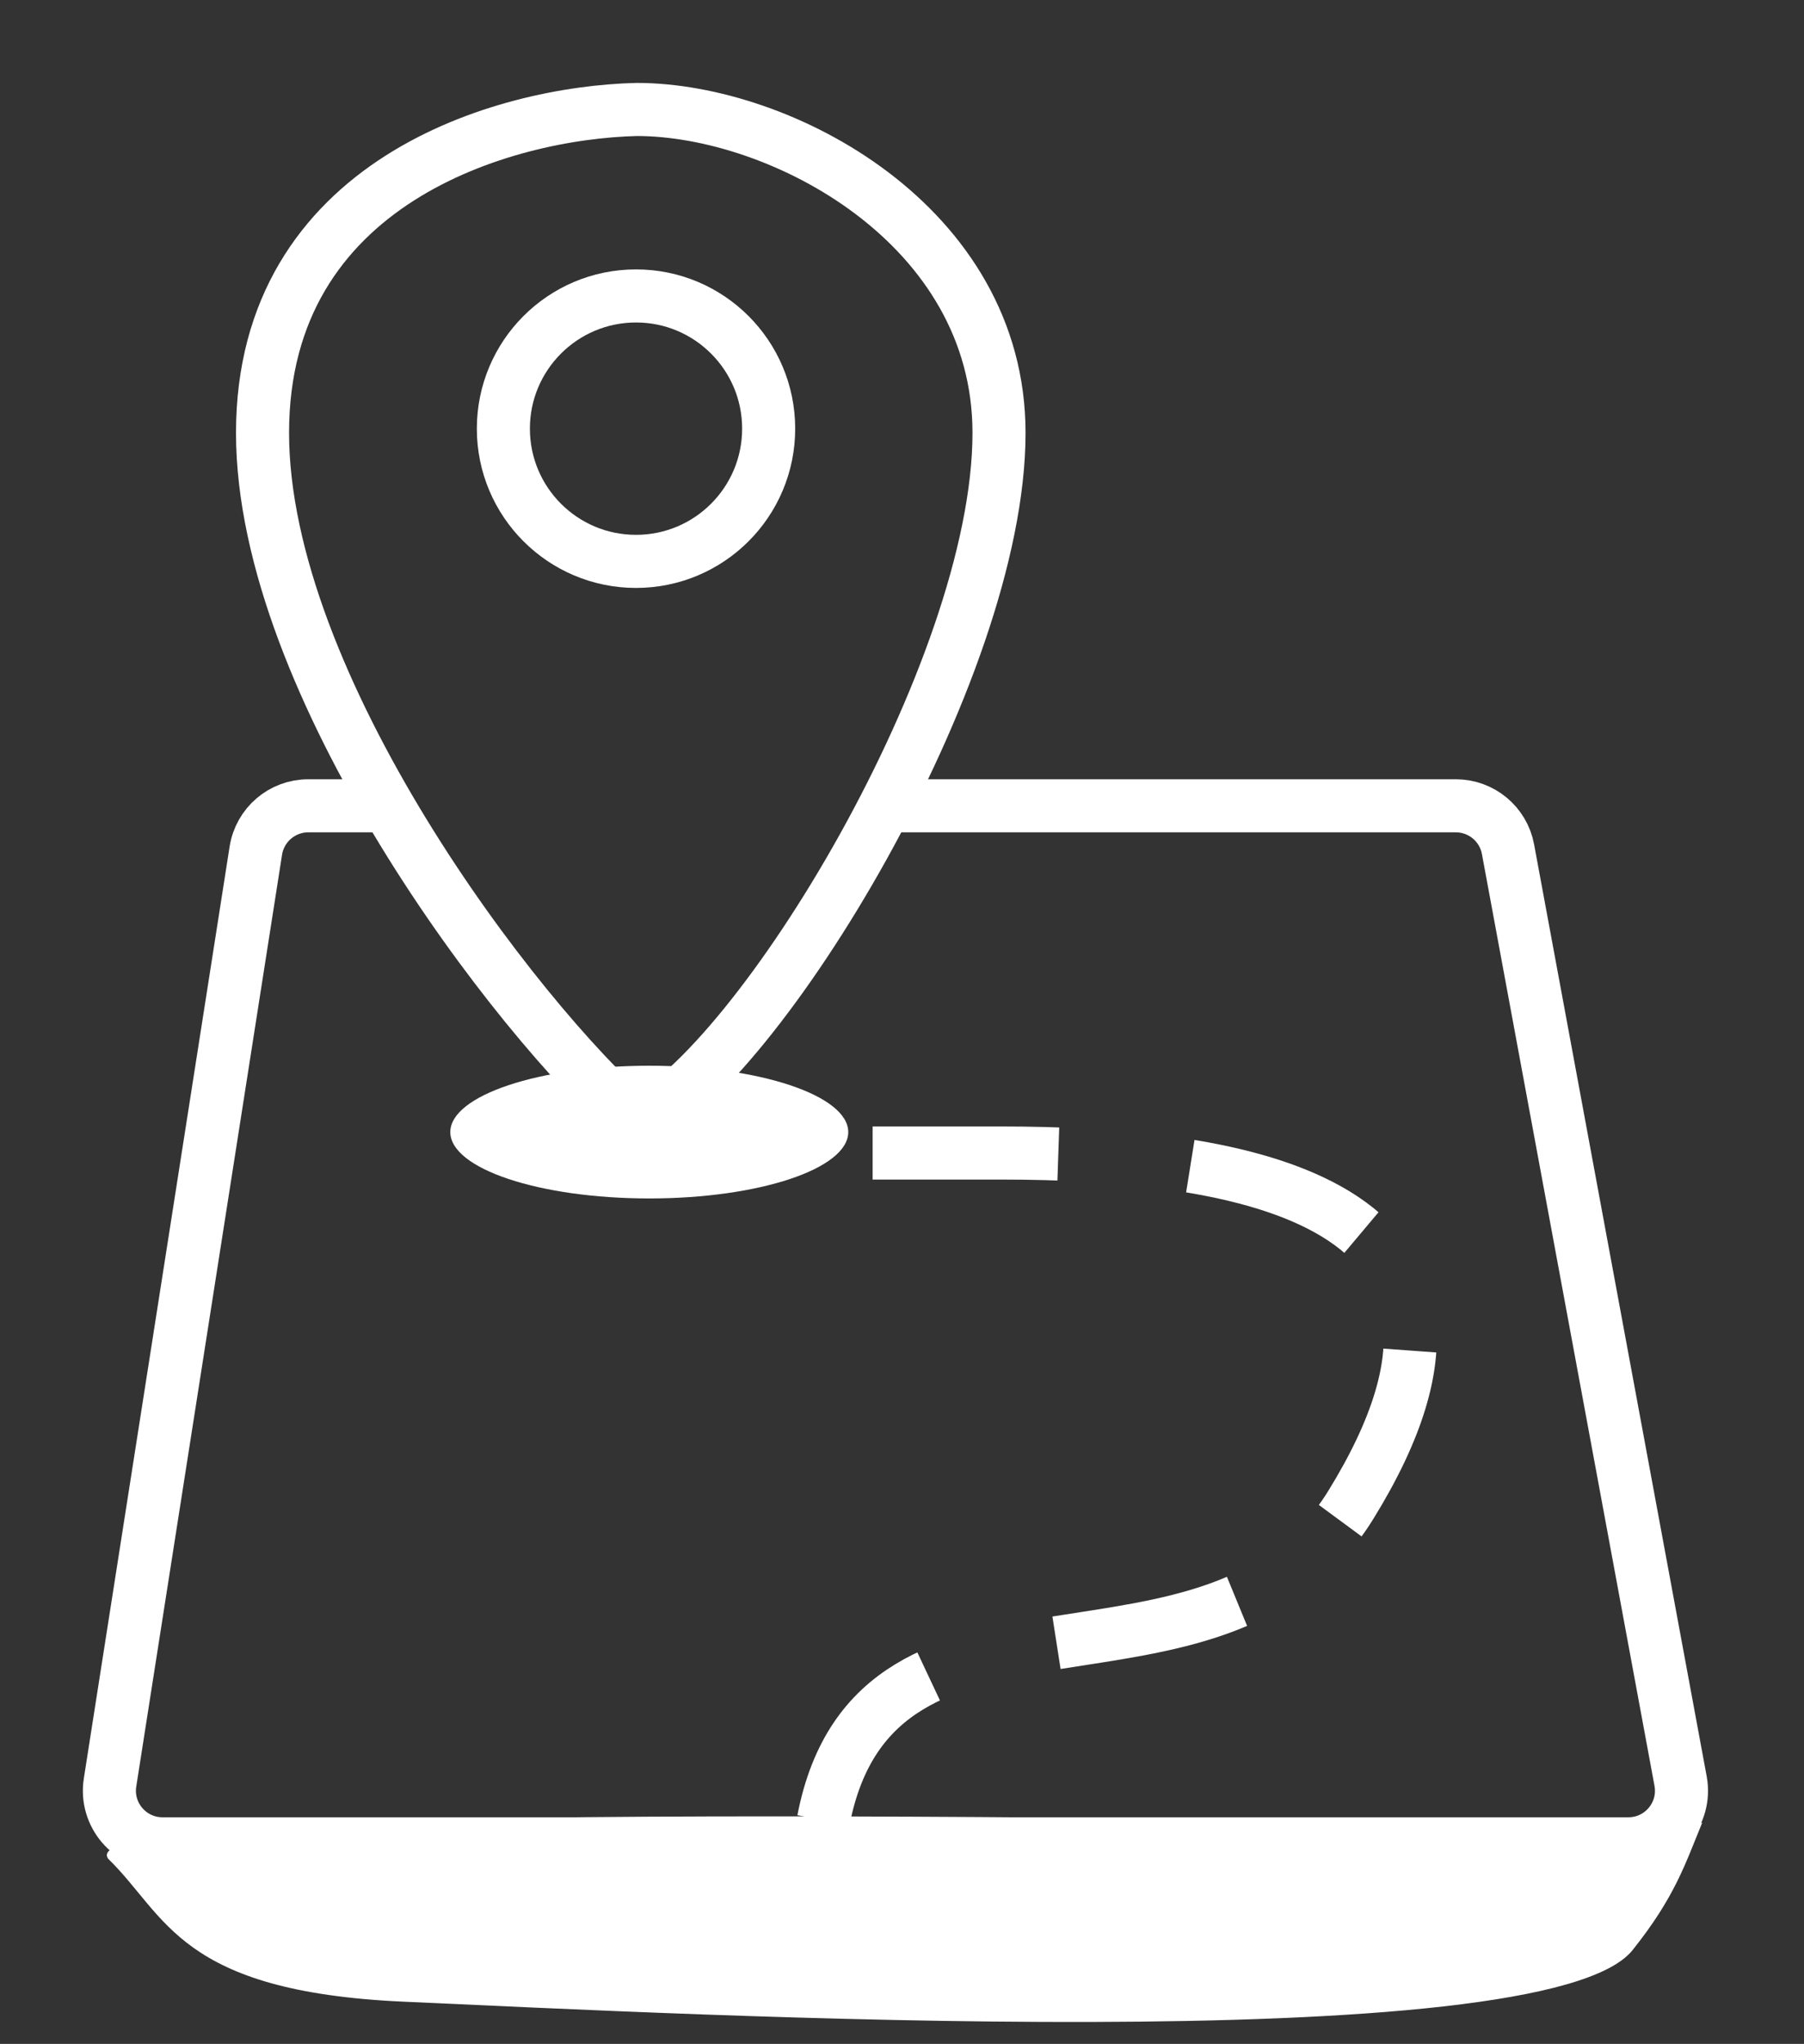 <?xml version="1.0" encoding="UTF-8" standalone="no"?>
<!DOCTYPE svg PUBLIC "-//W3C//DTD SVG 1.1//EN" "http://www.w3.org/Graphics/SVG/1.1/DTD/svg11.dtd">
<svg width="100%" height="100%" viewBox="0 0 68 77" version="1.1" xmlns="http://www.w3.org/2000/svg" xmlns:xlink="http://www.w3.org/1999/xlink" xml:space="preserve" xmlns:serif="http://www.serif.com/" style="fill-rule:evenodd;clip-rule:evenodd;">
    <rect x="0" y="0" width="68" height="77" fill="#333333" stroke="none"/>
    <g transform="matrix(1,0,0,1,-16.026,-9.851)">
        <path d="M49.25,40.208L70.903,40.208C71.867,40.208 72.694,40.896 72.869,41.844L79.374,76.948C79.602,78.178 78.658,79.313 77.408,79.313L22.15,79.313C20.922,79.313 19.984,78.216 20.174,77.003L25.669,41.899C25.822,40.925 26.66,40.208 27.645,40.208L30.871,40.208" style="fill:none;fill-rule:nonzero;stroke:white;stroke-width:2px;"/>
        <path d="M47.065,78.425C49.052,68.163 61.829,74.822 66.94,66.55C74.095,54.968 62.632,53.288 53.755,53.288L45.12,53.288" style="fill:none;fill-rule:nonzero;stroke:white;stroke-width:2px;stroke-dasharray:7,5;"/>
        <path d="M31.26,85.261C22.758,84.884 22.316,82.024 20.103,79.876C18.379,77.431 62.422,78.52 80.188,78.52C79.546,80.076 79.165,81.312 77.565,83.316C74.247,87.473 41.886,85.733 31.26,85.261Z" style="fill:white;fill-rule:nonzero;"/>
        <ellipse cx="40.5" cy="52.5" rx="7.5" ry="2.5" style="fill:white;"/>
        <path d="M25.922,26.159C25.922,35.621 35.374,48.132 40.025,52.19C44.598,50.045 53.683,35.163 53.683,26.159C53.683,18.326 45.467,13.974 40.025,13.975C35,14.094 25.922,16.697 25.922,26.159Z" style="fill:none;fill-rule:nonzero;stroke:white;stroke-width:2px;"/>
        <circle cx="40" cy="26" r="5" style="fill:none;stroke:white;stroke-width:2px;"/>
    </g>
</svg>
